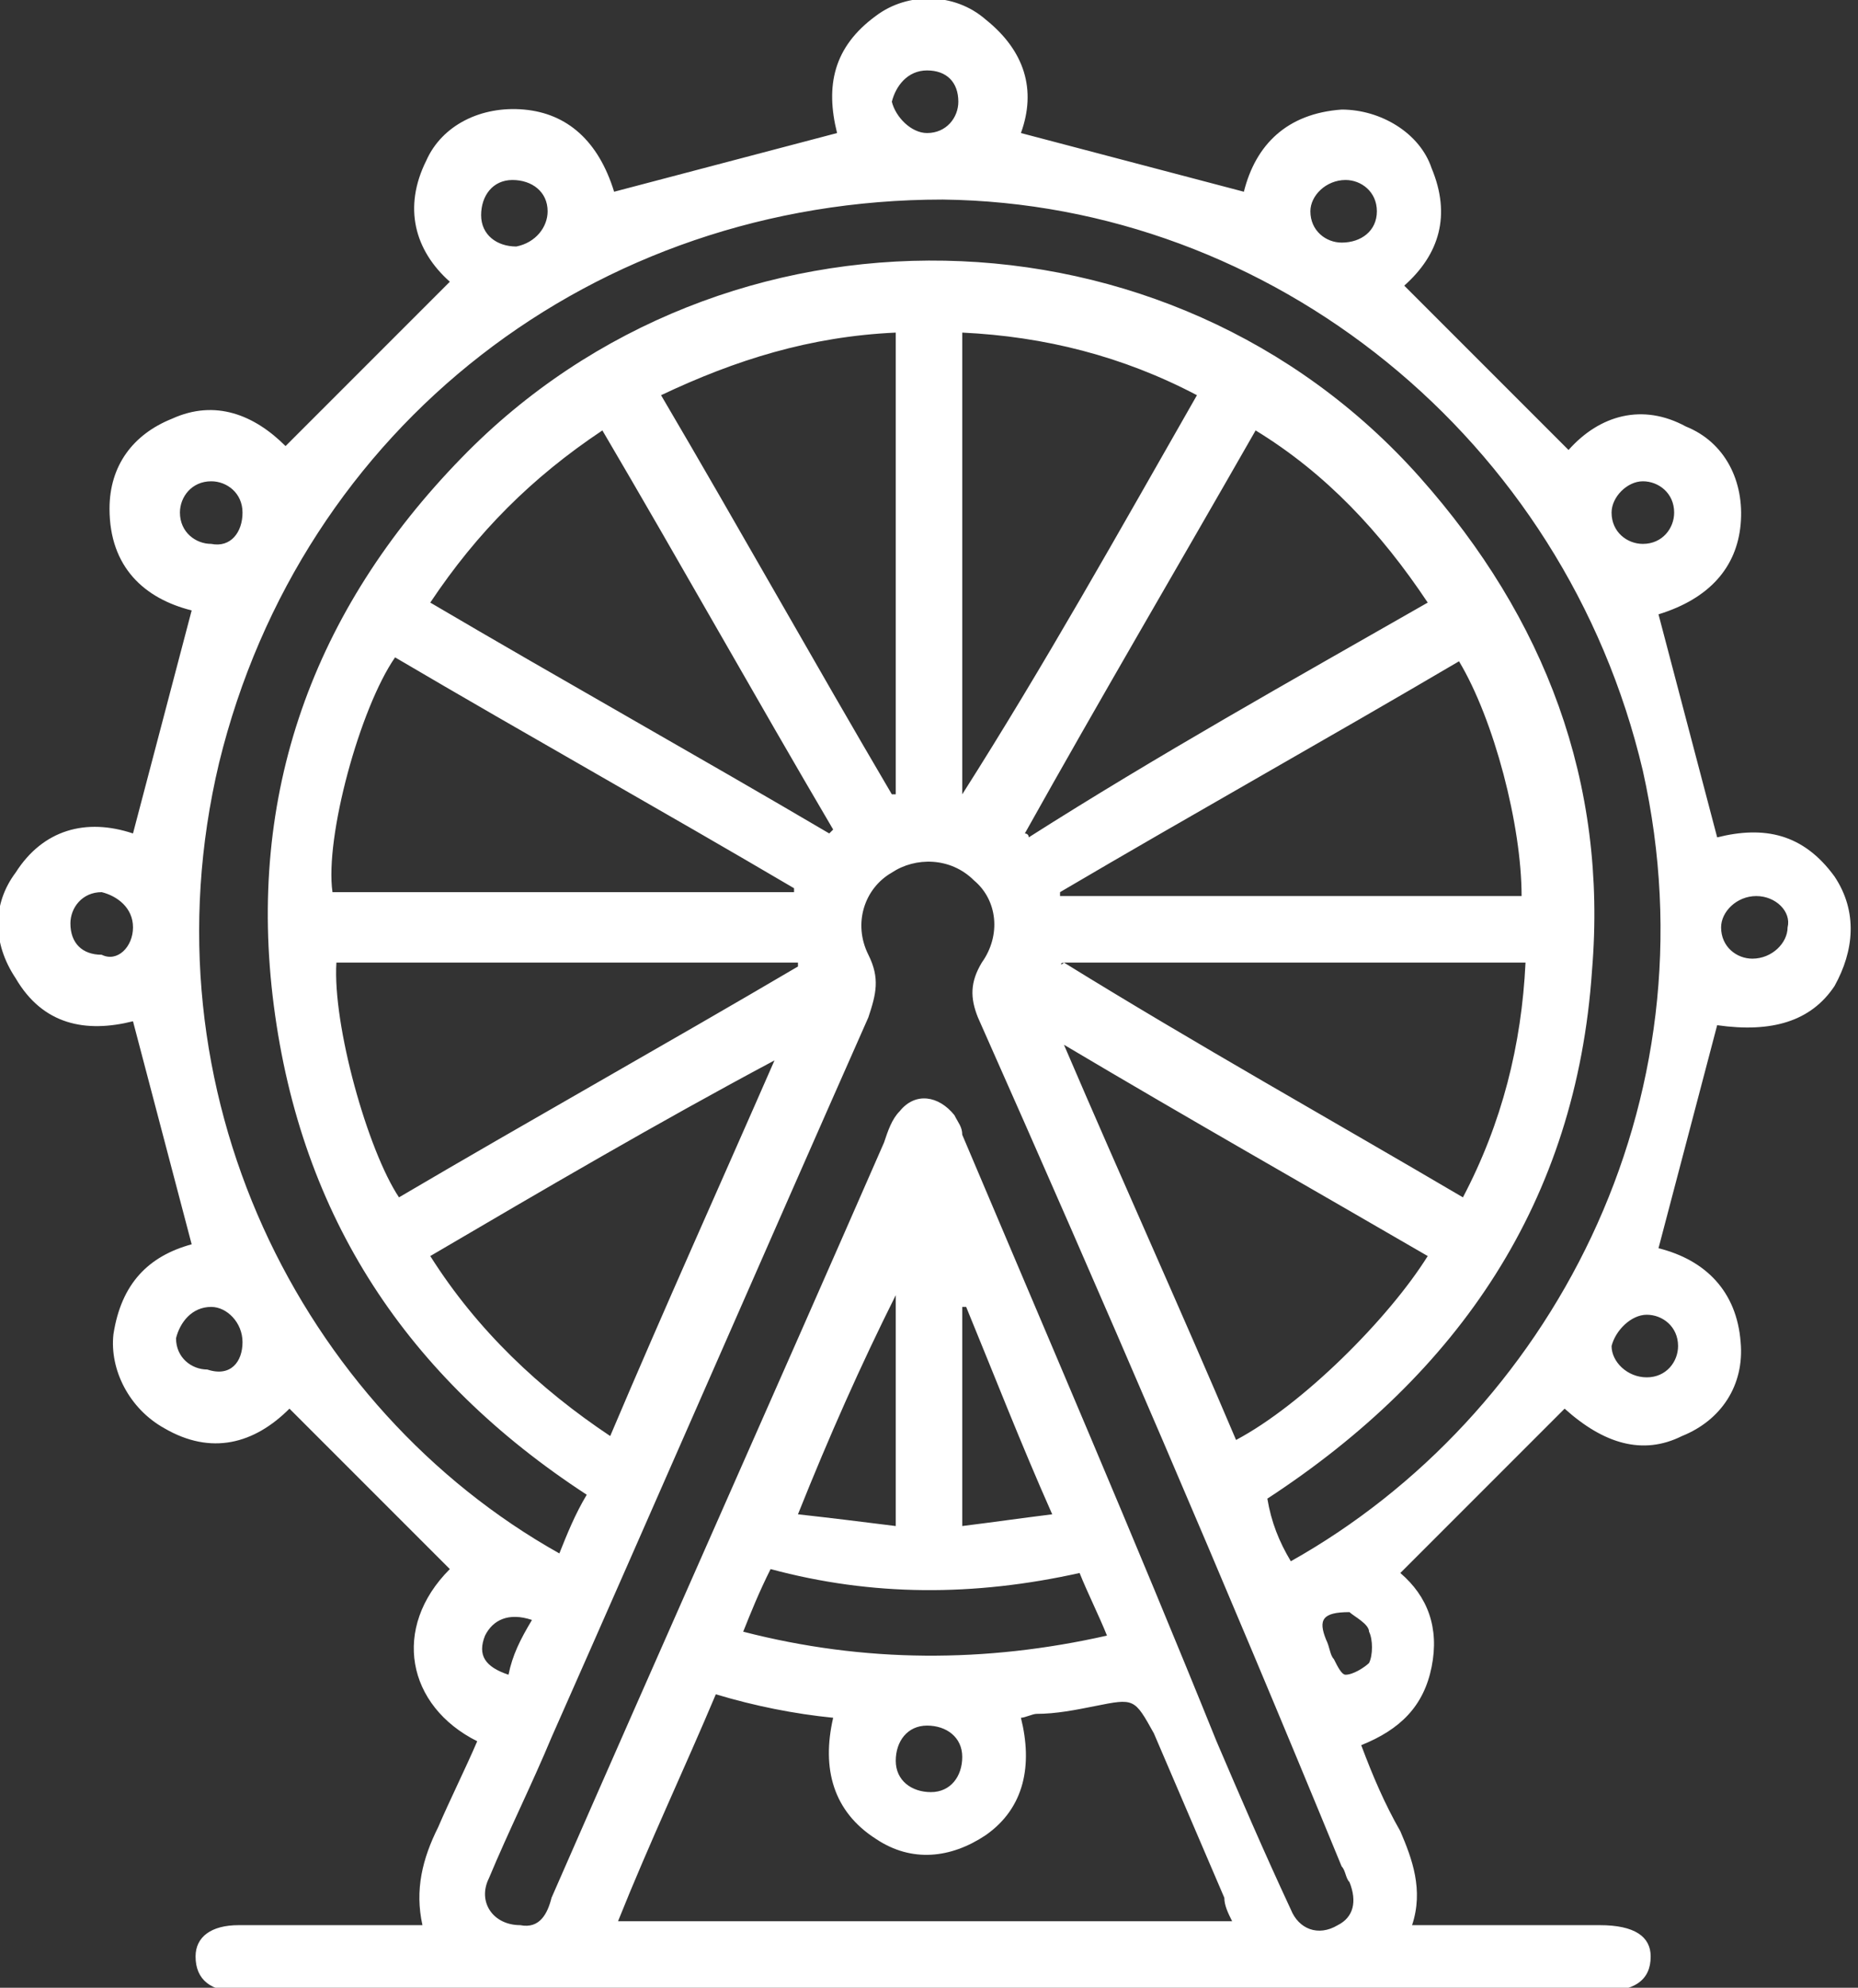 <?xml version="1.0" encoding="utf-8"?>
<!-- Generator: Adobe Illustrator 24.0.1, SVG Export Plug-In . SVG Version: 6.00 Build 0)  -->
<svg version="1.1" id="Layer_1" xmlns="http://www.w3.org/2000/svg" xmlns:xlink="http://www.w3.org/1999/xlink" x="0px" y="0px"
	 viewBox="0 0 47.5 50.8" style="enable-background:new 0 0 47.5 50.8;" xml:space="preserve">
<rect x="0" y="0" width="47.5" height="50.8" fill="#333333" stroke="none"/>
<style type="text/css">
	.st0{fill:#FFFFFF;}
</style>
<g>
	<path class="st0" d="M10.8,49.2c-0.2-0.9,0-1.7,0.4-2.5c0.3-0.7,0.7-1.5,1-2.2c-1.8-0.9-2.2-2.9-0.7-4.4c-1.4-1.4-2.7-2.7-4.1-4.1
		c-0.9,0.9-2,1.2-3.2,0.5c-0.9-0.5-1.4-1.5-1.3-2.4c0.2-1.3,0.9-2,2-2.3c-0.5-1.9-1-3.8-1.5-5.7c-1.2,0.3-2.3,0.1-3-1.1
		c-0.6-0.9-0.6-1.9,0-2.7c0.7-1.1,1.8-1.4,3-1c0.5-1.9,1-3.8,1.5-5.7c-1.2-0.3-2.1-1.1-2.1-2.6c0-1.1,0.6-1.9,1.6-2.3
		c1.1-0.5,2.1-0.1,2.9,0.7c1.4-1.4,2.8-2.8,4.2-4.2c-0.9-0.8-1.2-1.9-0.6-3.1c0.4-0.9,1.4-1.4,2.5-1.3c1.1,0.1,1.9,0.8,2.3,2.1
		c1.9-0.5,3.8-1,5.7-1.5c-0.3-1.2-0.1-2.2,1-3c0.8-0.6,2-0.6,2.8,0.1c1,0.8,1.3,1.8,0.9,2.9c1.9,0.5,3.8,1,5.7,1.5
		c0.3-1.2,1.1-2,2.5-2.1c1,0,2,0.6,2.3,1.5c0.5,1.2,0.2,2.2-0.7,3c1.4,1.4,2.8,2.8,4.2,4.2c0.8-0.9,1.9-1.2,3-0.6
		c1,0.4,1.5,1.4,1.4,2.5c-0.1,1.1-0.8,1.9-2.1,2.3c0.5,1.9,1,3.8,1.5,5.7c1.2-0.3,2.2-0.1,3,1c0.6,0.9,0.5,1.9,0,2.8
		c-0.6,0.9-1.6,1.2-3,1c-0.5,1.9-1,3.8-1.5,5.7c1.2,0.3,2,1.1,2.1,2.4c0.1,1.1-0.5,2-1.5,2.4c-1,0.5-2,0.2-3-0.7
		c-1.4,1.4-2.8,2.8-4.2,4.2c0.7,0.6,1,1.4,0.8,2.4c-0.2,1-0.8,1.6-1.8,2c0.3,0.8,0.6,1.5,1,2.2c0.3,0.7,0.6,1.5,0.3,2.4
		c1.6,0,3.2,0,4.8,0c0.9,0,1.3,0.3,1.3,0.8c0,0.6-0.4,0.9-1.3,0.9c-1.8,0-3.7,0-5.5,0c-7,0-14,0-20.9,0c-2.7,0-5.4,0-8.1,0
		c-0.1,0-0.2,0-0.3,0c-0.7,0-1.1-0.3-1.1-0.9c0-0.5,0.4-0.8,1.1-0.8c1.3,0,2.7,0,4,0C10.4,49.2,10.6,49.2,10.8,49.2z M33,39.9
		c6.6-3.7,10.9-11.7,9-20.2C40,11.2,32.5,5.2,24.1,5.1c-8.9,0-16.4,5.8-18.5,14.4c-2,8.4,2.1,16.5,8.7,20.2c0.2-0.5,0.4-1,0.7-1.5
		c-4.6-3-7.3-7.1-8-12.5c-0.7-5.4,1-10.1,4.8-14c6.7-6.9,18.1-6.7,24.5,0.5c3.2,3.6,4.8,7.8,4.4,12.6c-0.4,5.9-3.4,10.3-8.3,13.5
		C32.5,38.9,32.7,39.4,33,39.9z M13.3,49.2c0.5,0.1,0.7-0.3,0.8-0.7c2.8-6.4,5.7-12.9,8.5-19.3c0.1-0.3,0.2-0.6,0.4-0.8
		c0.4-0.5,1-0.4,1.4,0.1c0.1,0.2,0.2,0.3,0.2,0.5c2.2,5.2,4.4,10.3,6.5,15.5c0.6,1.4,1.2,2.8,1.9,4.3c0.2,0.5,0.7,0.7,1.2,0.4
		c0.4-0.2,0.5-0.6,0.3-1.1c-0.1-0.1-0.1-0.3-0.2-0.4C31.3,40.4,28.2,33.2,25,26c-0.2-0.5-0.2-0.9,0.1-1.4c0.5-0.7,0.4-1.6-0.2-2.1
		c-0.6-0.6-1.5-0.6-2.1-0.2c-0.7,0.4-1,1.3-0.6,2.1c0.3,0.6,0.2,1,0,1.6c-2.7,6.1-5.4,12.3-8.1,18.4c-0.5,1.2-1.1,2.4-1.6,3.6
		C12.2,48.6,12.6,49.2,13.3,49.2z M18.3,43.3c-0.8,1.9-1.7,3.8-2.5,5.8c5.3,0,10.5,0,15.7,0c-0.1-0.2-0.2-0.4-0.2-0.6
		c-0.6-1.4-1.2-2.8-1.8-4.2C29,43.4,29,43.4,28,43.6c-0.5,0.1-1,0.2-1.5,0.2c-0.1,0-0.3,0.1-0.4,0.1c0.3,1.2,0.1,2.3-0.9,3
		c-0.9,0.6-1.9,0.7-2.8,0.1c-1.1-0.7-1.4-1.8-1.1-3.1C20.3,43.8,19.3,43.6,18.3,43.3z M10.2,30.6c3.4-2,6.8-3.9,10.2-5.9
		c0,0,0-0.1,0-0.1c-3.9,0-7.8,0-11.8,0C8.5,26.2,9.4,29.4,10.2,30.6z M27.2,24.6C27.1,24.6,27.1,24.7,27.2,24.6
		c3.4,2.1,6.8,4,10.2,6c1-1.9,1.5-3.9,1.6-6C35,24.6,31.1,24.6,27.2,24.6z M24.6,20.3C24.7,20.3,24.7,20.3,24.6,20.3
		c2.1-3.3,4-6.7,6-10.2c-1.9-1-3.9-1.5-6-1.6C24.6,12.5,24.6,16.4,24.6,20.3z M36.5,15.4c-1.2-1.8-2.6-3.3-4.4-4.4
		c-2,3.5-4,6.9-5.9,10.3c0,0,0.1,0,0.1,0.1C29.6,19.3,33,17.4,36.5,15.4z M11,15.4c3.4,2,6.8,3.9,10.2,5.9c0,0,0.1-0.1,0.1-0.1
		c-2-3.4-3.9-6.8-5.9-10.2C13.6,12.2,12.2,13.6,11,15.4z M16.9,10.1c2,3.4,3.9,6.8,5.9,10.2c0,0,0.1,0,0.1,0c0-3.9,0-7.8,0-11.8
		C20.7,8.6,18.8,9.2,16.9,10.1z M20.3,22.8c0,0,0-0.1,0-0.1c-3.4-2-6.8-3.9-10.2-5.9c-0.9,1.3-1.8,4.6-1.6,6
		C12.5,22.8,16.4,22.8,20.3,22.8z M37.3,16.9c-3.4,2-6.8,3.9-10.2,5.9c0,0,0,0.1,0,0.1c3.9,0,7.8,0,11.8,0
		C38.9,21.1,38.2,18.4,37.3,16.9z M36.5,32.1c-3.1-1.8-6.1-3.5-9.3-5.4c1.5,3.5,3,6.8,4.4,10.1C33.3,35.9,35.5,33.7,36.5,32.1z
		 M19.8,27.1C19.8,27.1,19.8,27.1,19.8,27.1c-3,1.6-5.9,3.3-8.8,5c1.2,1.9,2.8,3.4,4.6,4.6C17,33.4,18.4,30.3,19.8,27.1z M19,41.7
		c3.1,0.8,6.2,0.8,9.3,0.1c-0.2-0.5-0.5-1.1-0.7-1.6c-2.7,0.6-5.3,0.6-7.9-0.1C19.4,40.7,19.2,41.2,19,41.7z M22.9,33.1
		C22.8,33.1,22.8,33,22.9,33.1c-0.9,1.8-1.7,3.6-2.5,5.6c0.9,0.1,1.7,0.2,2.5,0.3C22.9,36.9,22.9,35,22.9,33.1z M26.9,38.7
		c-0.8-1.8-1.5-3.6-2.2-5.3c0,0-0.1,0-0.1,0c0,1.8,0,3.7,0,5.6C25.4,38.9,26.1,38.8,26.9,38.7z M6.2,34.3c0-0.5-0.4-0.9-0.8-0.9
		c-0.5,0-0.8,0.4-0.9,0.8c0,0.5,0.4,0.8,0.8,0.8C5.9,35.2,6.2,34.8,6.2,34.3z M35.2,5.4c0-0.5-0.4-0.8-0.8-0.8
		c-0.5,0-0.9,0.4-0.9,0.8c0,0.5,0.4,0.8,0.8,0.8C34.8,6.2,35.2,5.9,35.2,5.4z M42.1,35.2c0.5,0,0.8-0.4,0.8-0.8
		c0-0.5-0.4-0.8-0.8-0.8c-0.4,0-0.8,0.4-0.9,0.8C41.2,34.8,41.6,35.2,42.1,35.2z M23.7,3.4c0.5,0,0.8-0.4,0.8-0.8
		c0-0.5-0.3-0.8-0.8-0.8c-0.5,0-0.8,0.4-0.9,0.8C22.9,3,23.3,3.4,23.7,3.4z M6.2,13.1c0-0.5-0.4-0.8-0.8-0.8c-0.5,0-0.8,0.4-0.8,0.8
		c0,0.5,0.4,0.8,0.8,0.8C5.9,14,6.2,13.6,6.2,13.1z M41.2,13.1c0,0.5,0.4,0.8,0.8,0.8c0.5,0,0.8-0.4,0.8-0.8c0-0.5-0.4-0.8-0.8-0.8
		C41.6,12.3,41.2,12.7,41.2,13.1z M3.4,23.7c0-0.5-0.4-0.8-0.8-0.9c-0.5,0-0.8,0.4-0.8,0.8c0,0.5,0.3,0.8,0.8,0.8
		C3,24.6,3.4,24.2,3.4,23.7z M23.7,44.1c-0.5,0-0.8,0.4-0.8,0.9c0,0.5,0.4,0.8,0.9,0.8c0.5,0,0.8-0.4,0.8-0.9
		C24.6,44.4,24.2,44.1,23.7,44.1z M44.9,22.9c-0.5,0-0.9,0.4-0.9,0.8c0,0.5,0.4,0.8,0.8,0.8c0.5,0,0.9-0.4,0.9-0.8
		C45.8,23.3,45.4,22.9,44.9,22.9z M14,5.4c0-0.5-0.4-0.8-0.9-0.8c-0.5,0-0.8,0.4-0.8,0.9c0,0.5,0.4,0.8,0.9,0.8
		C13.7,6.2,14,5.8,14,5.4z M34.5,41.2c-0.7,0-0.8,0.2-0.6,0.7c0.1,0.2,0.1,0.4,0.2,0.5c0.1,0.2,0.2,0.4,0.3,0.4
		c0.2,0,0.5-0.2,0.6-0.3c0.1-0.2,0.1-0.6,0-0.8C35,41.5,34.6,41.3,34.5,41.2z M13.6,41.4c-0.6-0.2-1,0-1.2,0.4c-0.2,0.5,0,0.8,0.6,1
		C13.1,42.3,13.3,41.9,13.6,41.4z"/>
</g>
</svg>
